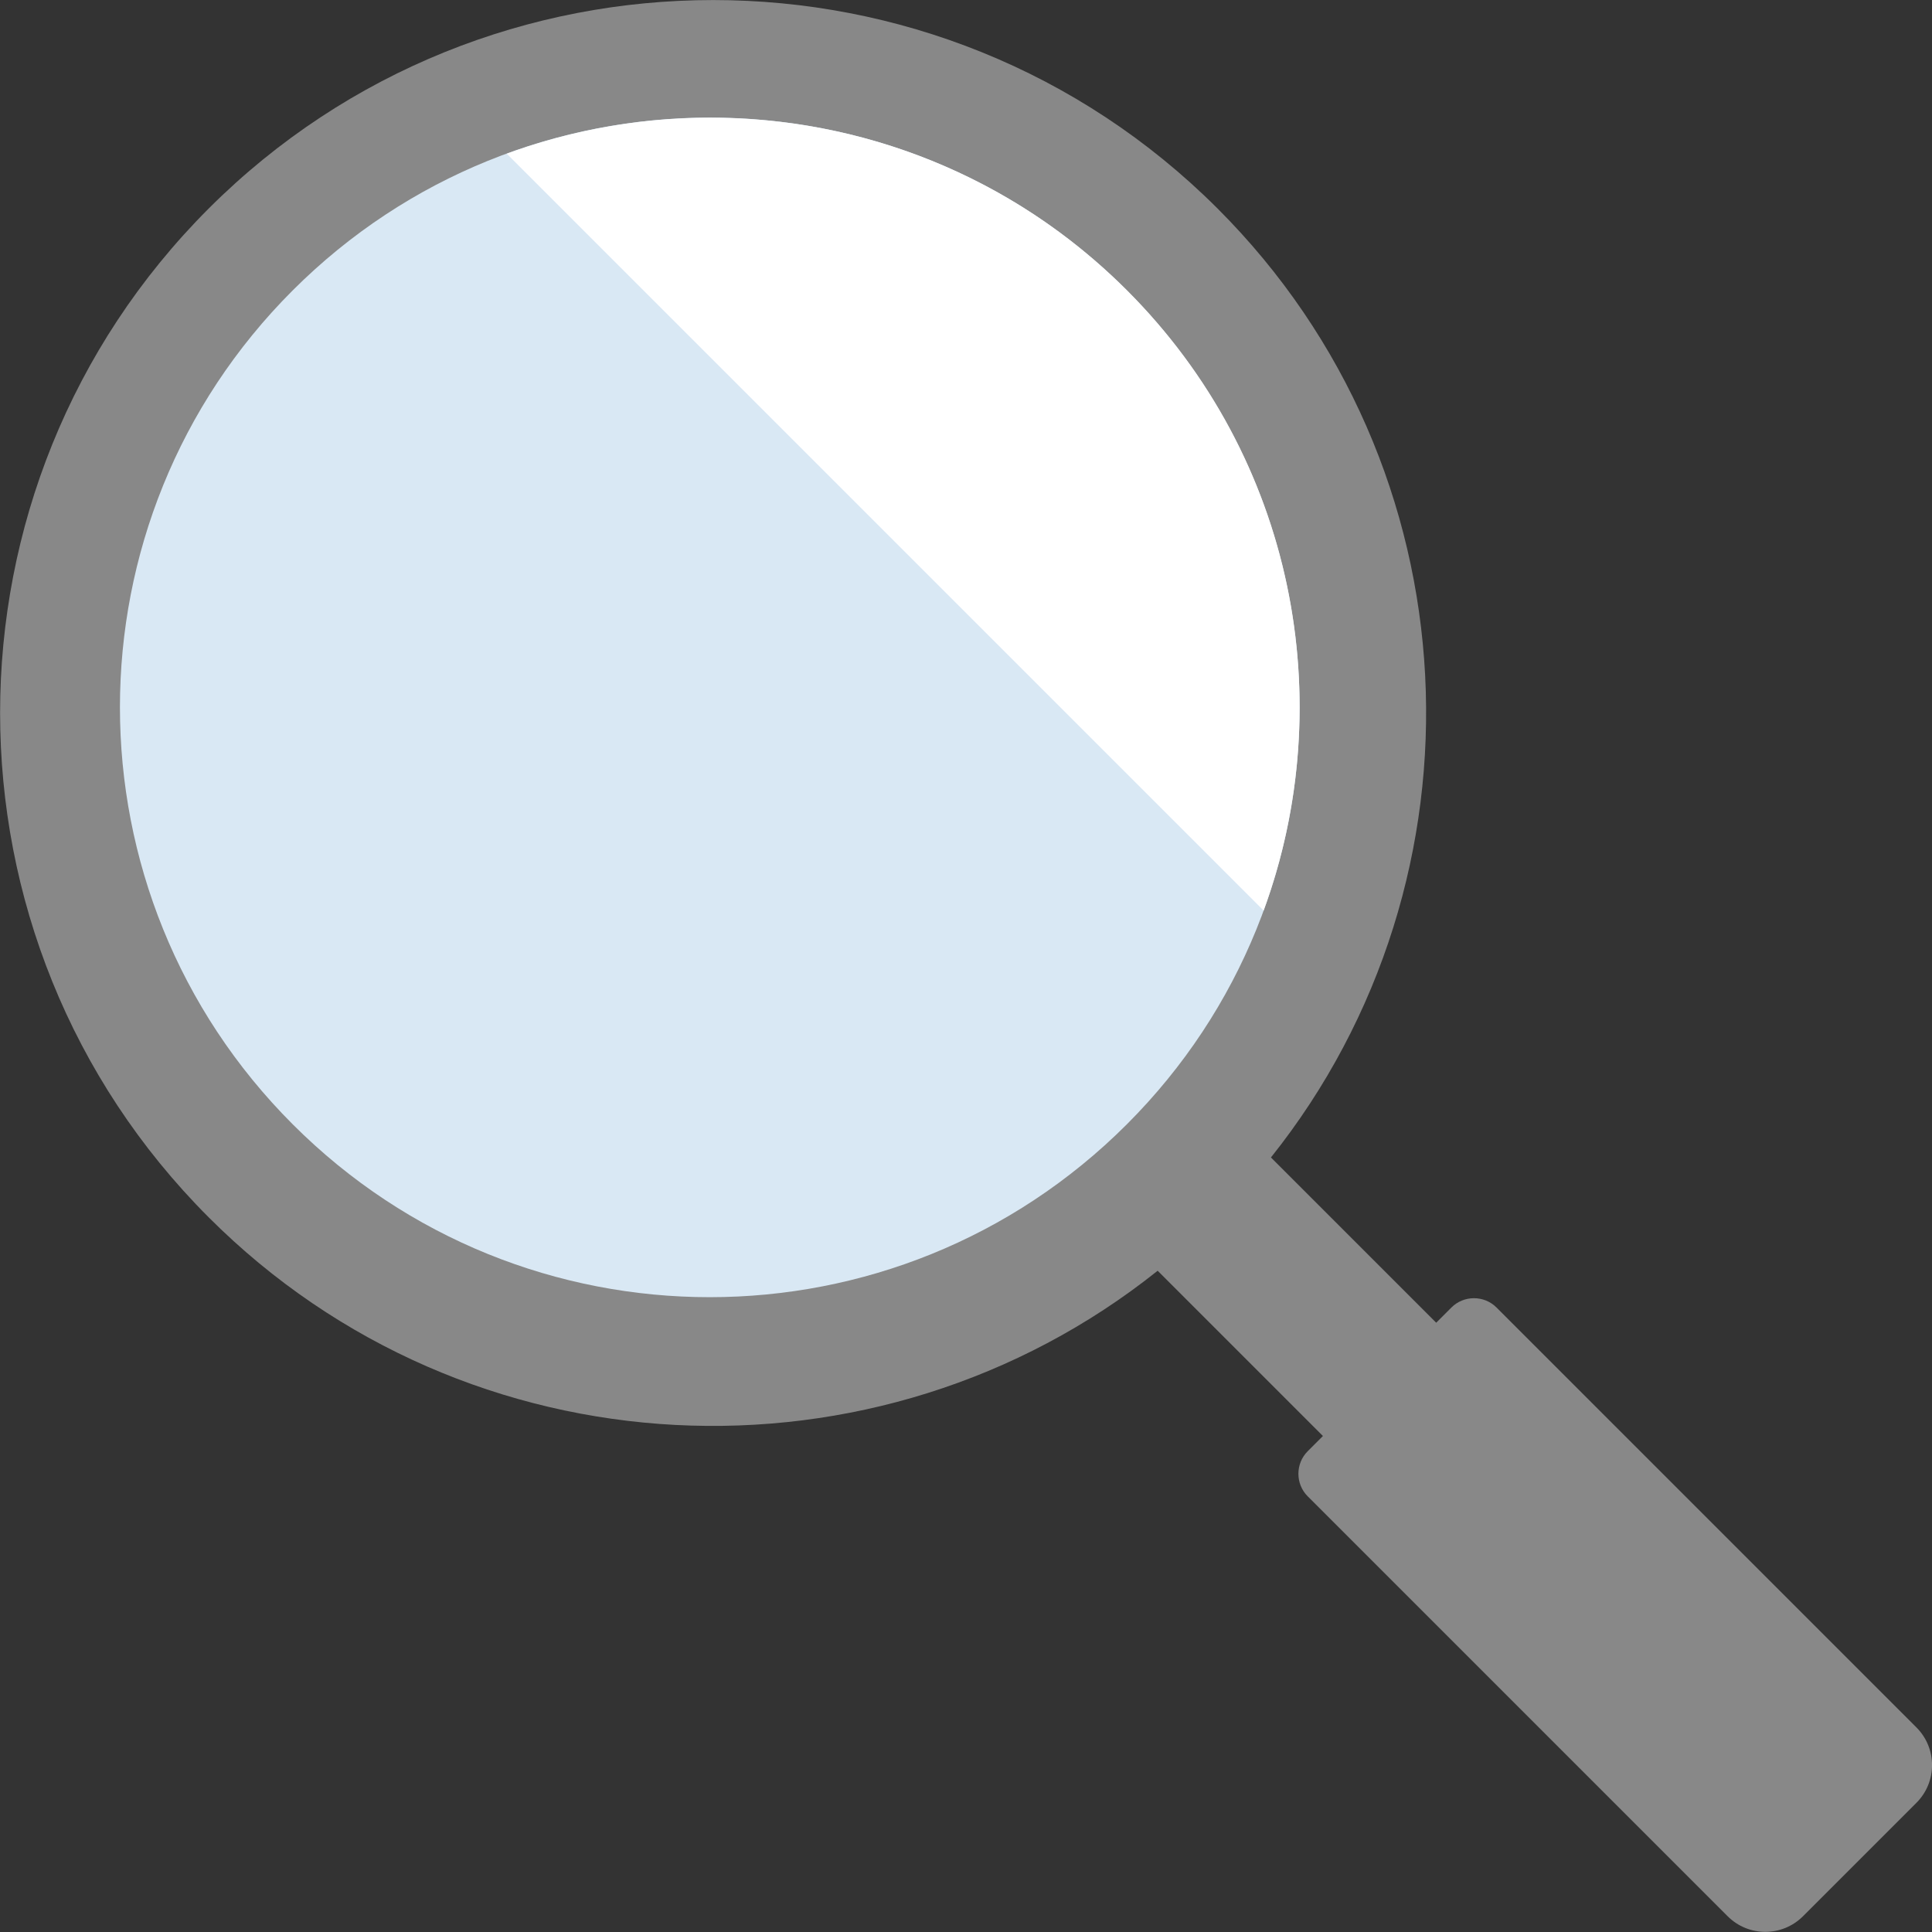 <?xml version="1.0" encoding="UTF-8"?><svg id="_レイヤー_2" xmlns="http://www.w3.org/2000/svg" viewBox="0 0 95.16 95.16"><rect x="0" y="0" width="95.16" height="95.16" fill="#333333" stroke="none"/><defs><style>.cls-1{fill:#d9e8f4;}.cls-1,.cls-2,.cls-3{stroke-width:0px;}.cls-2{fill:#888;}.cls-3{fill:#fff;}</style></defs><g id="_レイヤー_1-2"><path class="cls-2" d="M59.97,10.27C46.27-3.42,23.98-3.42,10.28,10.27c-13.7,13.7-13.7,35.99,0,49.69,12.75,12.76,32.96,13.63,46.74,2.63l8.14,8.14-.75.75c-.61.61-.61,1.61,0,2.22l20.68,20.68c1.03,1.03,2.69,1.03,3.72,0h0s5.58-5.58,5.58-5.58h0c1.03-1.03,1.03-2.69,0-3.72l-20.68-20.68c-.61-.61-1.61-.61-2.22,0l-.75.75-8.14-8.14c11-13.78,10.13-33.99-2.63-46.74ZM15.86,54.39c-10.62-10.62-10.62-27.91,0-38.53,10.62-10.62,27.91-10.62,38.53,0,10.62,10.62,10.62,27.91,0,38.53-10.62,10.62-27.91,10.62-38.53,0Z"/><path class="cls-1" d="M55.5,14.3c11.35,11.35,11.35,29.74,0,41.08-11.35,11.35-29.74,11.35-41.08,0-11.35-11.35-11.35-29.74,0-41.08,11.35-11.34,29.74-11.35,41.08,0Z"/><path class="cls-3" d="M24.96,7.57l37.28,37.28c3.77-10.29,1.53-22.29-6.73-30.55-8.26-8.26-20.25-10.5-30.55-6.73Z"/></g></svg>